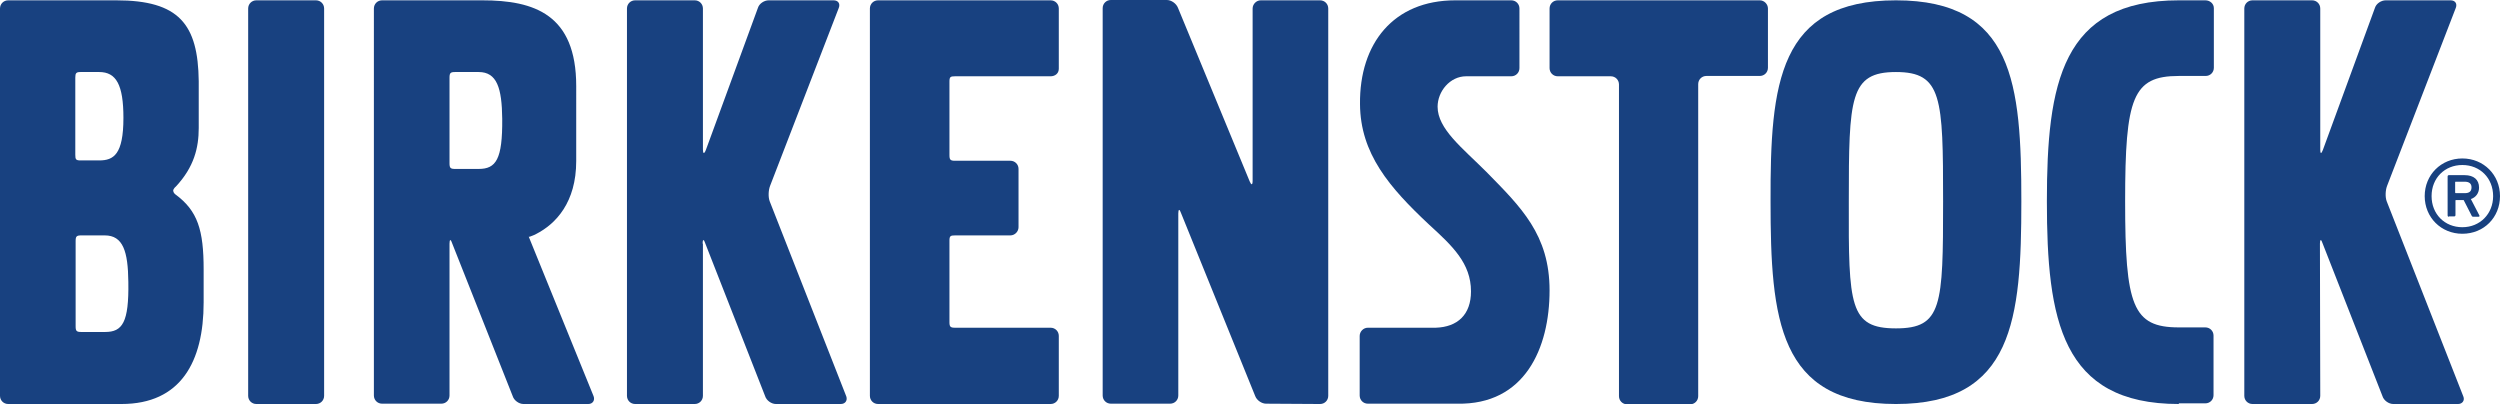 <?xml version="1.0" encoding="utf-8"?>
<!-- Generator: Adobe Illustrator 25.0.0, SVG Export Plug-In . SVG Version: 6.00 Build 0)  -->
<svg version="1.1" id="Capa_1" xmlns="http://www.w3.org/2000/svg" xmlns:xlink="http://www.w3.org/1999/xlink" x="0px" y="0px"
	 viewBox="0 0 763.6 123.5" style="enable-background:new 0 0 763.6 123.5;" xml:space="preserve">
<style type="text/css">
	.st0{fill-rule:evenodd;clip-rule:evenodd;fill:#184180;}
	.st1{fill:#184180;}
</style>
<g id="XMLID_15_">
</g>
<g id="XMLID_18_">
</g>
<g id="XMLID_19_">
</g>
<g id="XMLID_29_">
</g>
<g id="XMLID_30_">
</g>
<g id="XMLID_31_">
</g>
<g>
	<path class="st0" d="M537.5,23.2c1.4,0,2.5-1.1,2.5-2.5V2.6c0-1.3-1.1-2.5-2.5-2.5h-61.7c-1.4,0-2.5,1.1-2.5,2.5v18.2
		c0,1.4,1.1,2.5,2.5,2.5H492c1.4,0,2.5,1.1,2.5,2.5V121c0,1.4,1.1,2.5,2.5,2.5h19.2c1.4,0,2.5-1.1,2.5-2.5V25.7
		c0-1.4,1.1-2.5,2.5-2.5H537.5z"/>
	<path class="st0" d="M403.2,123.4c1.4,0,2.5-1.1,2.5-2.5V2.6c0-1.4-1.1-2.5-2.5-2.5h-18.1c-1.4,0-2.5,1.2-2.5,2.5v52.6
		c0,1.4-0.4,1.4-0.9,0.2l-21.9-53c-0.5-1.3-2-2.4-3.4-2.4h-17.1c-1.4,0-2.5,1.1-2.5,2.5v118.3c0,1.4,1.1,2.5,2.5,2.5h18.1
		c1.4,0,2.5-1.1,2.5-2.5V65.2c0-1.4,0.4-1.4,0.8-0.2l22.7,56c0.5,1.3,2,2.3,3.3,2.3L403.2,123.4L403.2,123.4z"/>
	<path class="st0" d="M290,73.5c0-1.4,0.3-1.6,1.7-1.6h16.9c1.4,0,2.5-1.2,2.5-2.5V51.6c0-1.4-1.1-2.5-2.5-2.5h-16.9
		c-1.4,0-1.7-0.3-1.7-1.7V24.9c0-1.4,0.3-1.6,1.7-1.6h29.2c1.4,0,2.5-0.9,2.5-2.3V2.6c0-1.4-1.1-2.5-2.5-2.5h-52.7
		c-1.4,0-2.5,1.1-2.5,2.5v118.3c0,1.4,1.1,2.5,2.5,2.5h52.7c1.4,0,2.5-1.1,2.5-2.5v-18.3c0-1.4-1.1-2.5-2.5-2.5h-29.2
		c-1.4,0-1.7-0.3-1.7-1.7V73.5z"/>
	<path class="st0" d="M214.6,74.4c0-1.4,0.4-1.4,0.8-0.1l18.3,46.7c0.4,1.3,1.9,2.4,3.3,2.4h19.8c1.4,0,2.1-1.1,1.7-2.3l-23.4-59.6
		c-0.5-1.3-0.4-3.4,0.1-4.7l21-54.4c0.5-1.3-0.2-2.3-1.6-2.3h-19.8c-1.4,0-2.9,1-3.3,2.3l-15.9,43.4c-0.5,1.3-0.9,1.2-0.9-0.1V2.6
		c0-1.4-1.1-2.5-2.5-2.5H194c-1.4,0-2.5,1.1-2.5,2.5v118.3c0,1.4,1.1,2.5,2.5,2.5h18.2c1.4,0,2.5-1.1,2.5-2.5V74.4H214.6z"/>
	<path class="st0" d="M708.6,74.4c0-1.4,0.4-1.4,0.8-0.1l18.3,46.7c0.4,1.3,1.9,2.4,3.3,2.4h19.8c1.3,0,2.1-1.1,1.6-2.3L729,61.5
		c-0.5-1.3-0.4-3.4,0.1-4.7l21-54.4c0.5-1.3-0.2-2.3-1.6-2.3h-19.8c-1.4,0-2.9,1-3.3,2.3l-15.9,43.4c-0.5,1.3-0.8,1.2-0.8-0.1V2.6
		c0-1.4-1.1-2.5-2.5-2.5H688c-1.4,0-2.5,1.1-2.5,2.5v118.3c0,1.4,1.1,2.5,2.5,2.5h18.2c1.4,0,2.5-1.1,2.5-2.5L708.6,74.4L708.6,74.4
		z"/>
	<path class="st0" d="M99,2.6c0-1.4-1.1-2.5-2.5-2.5H78.3c-1.4,0-2.5,1.1-2.5,2.5v118.3c0,1.4,1.1,2.5,2.5,2.5h18.2
		c1.4,0,2.5-1.1,2.5-2.5V2.6z"/>
	<path class="st0" d="M454,52.5c-7.3-7.3-14.9-13.1-14.9-19.9c0-4.7,3.8-9.3,8.7-9.3c1.1,0,10,0,13.7,0h0.1c1.4,0,2.5-1.1,2.5-2.5
		V2.6l0,0c0-1.4-1.1-2.5-2.5-2.5h-17.1c-18.9,0-29.3,13.2-29.1,31.7c0.1,15.1,8.9,25.4,21.2,36.9c7,6.4,12.7,11.7,12.7,20.3
		c0,7.1-4.1,10.9-10.8,11.1h-20.7c-1.4,0-2.5,1.2-2.5,2.5v18.2c0,1.4,1.1,2.5,2.5,2.5H445h0.1c20.6,0.4,28.2-16.9,28.2-34.6
		C473.3,71.7,464.6,63.3,454,52.5"/>
	<path class="st0" d="M53.6,59.4c0,0-0.6-0.4-0.7-1.1c0-0.7,0.8-1.3,0.8-1.3c5.6-6,7-11.9,7-17.9V24.8c-0.2-17.4-6-24.7-25.2-24.7
		h-33C1.1,0.1,0,1.2,0,2.6v118.3c0,1.4,1.1,2.5,2.5,2.5h34.6c18.1,0,25.1-12.9,25.1-31V82.3C62.2,70.3,60.4,64.4,53.6,59.4 M23,23.7
		c0-1.4,0.3-1.7,1.6-1.7h5.7c5.2,0,7.4,3.9,7.4,14c0,11.2-3,13-7.4,13h-5.7c-1.4,0-1.6-0.3-1.6-1.7C23,47.3,23,23.7,23,23.7z
		 M32.1,101.4h-7.3c-1.4,0-1.7-0.3-1.7-1.7V73.6c0-1.4,0.3-1.7,1.7-1.7H32c5.6,0,7.1,4.9,7.2,14.2C39.4,98.5,37.4,101.4,32.1,101.4"
		/>
	<path class="st0" d="M181.3,121l-19.8-48.7h0.3c0,0,1.9-0.7,1.9-0.8c6.1-3.1,12.3-9.7,12.3-22.3V26.3c0-21.9-12.8-26.2-28.7-26.2
		h-30.6c-1.4,0-2.5,1.1-2.5,2.5V62v58.8l0,0c0,1.4,1.1,2.5,2.5,2.5h18.1c1.4,0,2.5-1.1,2.5-2.5l0,0V74.4c0-1.4,0.4-1.4,0.8-0.1
		l18.5,46.7c0.4,1.3,1.9,2.4,3.3,2.4h19.8C181,123.4,181.8,122.3,181.3,121 M153.4,36.3c0.1,12.4-1.9,15.3-7.2,15.3H139
		c-1.4,0-1.7-0.3-1.7-1.7V23.7c0-1.4,0.3-1.7,1.7-1.7h7.2C151.8,22,153.3,26.9,153.4,36.3"/>
	<path class="st1" d="M665.5,123.4c-35.9,0-40.3-25.8-40.3-61.9c0-36,4.5-61.4,40.3-61.4h8.1c1.4,0,2.6,1,2.6,2.4v18.2
		c0,1.4-1.1,2.5-2.5,2.5h-8.2c-14.1,0-16.4,6.6-16.4,38.3c0,31.9,2.3,38.5,16.4,38.5h8.1l0,0c1.4,0,2.5,1.1,2.5,2.5v18.2
		c0,1.4-1.1,2.5-2.5,2.5h-8.1V123.4z"/>
	<path class="st1" d="M579.1,0.1c35.9,0,38.3,25.4,38.3,61.4s-2.5,61.9-38.3,61.9c-35.9,0-38.3-25.9-38.3-61.9
		C540.7,25.4,543.2,0.1,579.1,0.1 M579.1,100.3c14.1,0,14.4-6.9,14.4-38.8c0-31.7-0.3-39.5-14.4-39.5c-14.1,0-14.4,7.8-14.4,39.5
		C564.6,93.4,564.9,100.3,579.1,100.3"/>
	<g>
		<path class="st1" d="M740.6,59.9c0-6.5,5-11.5,11.5-11.5s11.5,5,11.5,11.5s-4.9,11.5-11.5,11.5C745.6,71.4,740.6,66.4,740.6,59.9z
			 M761.5,59.9c0-5.5-4-9.5-9.4-9.5s-9.4,4-9.4,9.5s4,9.5,9.4,9.5S761.5,65.3,761.5,59.9z M748,66.2c-0.2,0-0.4-0.1-0.4-0.4V53.9
			c0-0.3,0.2-0.4,0.4-0.4h4.8c2.8,0,4.4,1.4,4.4,3.8c0,1.7-1,3-2.5,3.5l2.6,5c0.1,0.2,0,0.4-0.2,0.4h-1.7c-0.2,0-0.4-0.1-0.5-0.4
			l-2.4-4.7h-2.3c-0.2,0-0.2,0.1-0.2,0.2v4.4c0,0.3-0.2,0.4-0.4,0.4H748V66.2z M754.9,57.2c0-1.1-0.7-1.7-2.1-1.7h-2.7
			c-0.2,0-0.2,0.1-0.2,0.2v3.1c0,0.1,0.1,0.2,0.2,0.2h2.7C754.3,59,754.9,58.4,754.9,57.2z"/>
	</g>
</g>
</svg>
